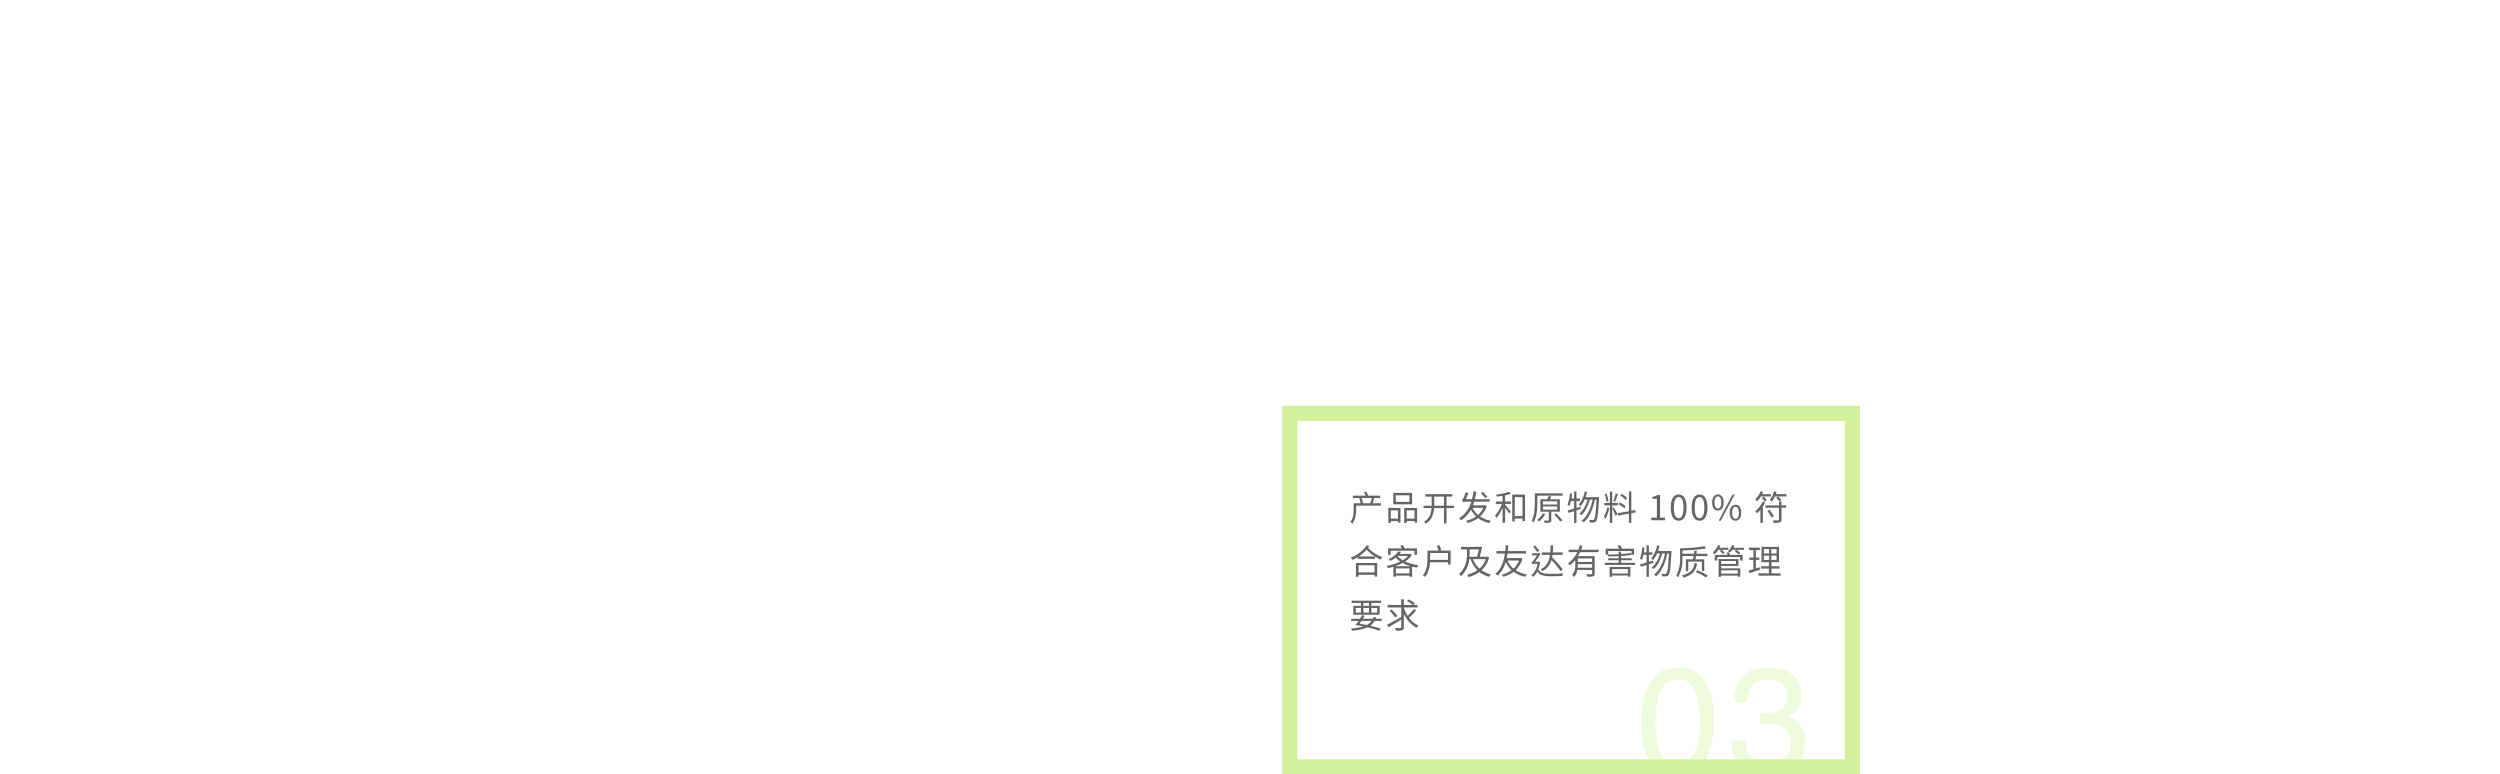 <svg xmlns="http://www.w3.org/2000/svg" xmlns:xlink="http://www.w3.org/1999/xlink" width="1160" height="359.33" viewBox="0 0 1160 359.33">
  <defs>
    <clipPath id="clip-path">
      <rect id="Rectangle_3772" data-name="Rectangle 3772" width="142" height="71" transform="translate(446 1352)" fill="#fff" stroke="#707070" stroke-width="1"/>
    </clipPath>
  </defs>
  <g id="Group_52398" data-name="Group 52398" transform="translate(-9959 -4913)">
    <g id="Path_89327" data-name="Path 89327" transform="translate(10554 5101.33)" fill="none">
      <path d="M0,0H268V171H0Z" stroke="none"/>
      <path d="M 7 7 L 7 164 L 261 164 L 261 7 L 7 7 M 0 0 L 268 0 L 268 171 L 0 171 L 0 0 Z" stroke="none" fill="#d2f09b"/>
    </g>
    <path id="Path_89328" data-name="Path 89328" d="M8.032,5.72l-1.2.208a10.493,10.493,0,0,1,.784,1.648H1.76v1.1H4.688l.672,2.432H2.08v3.472A8.82,8.82,0,0,1,.624,19.8l.88.784a10.38,10.38,0,0,0,1.744-6V12.216H14.736v-1.1h-3.9a13.5,13.5,0,0,0,.784-2.432H14.4v-1.1H8.784A19.369,19.369,0,0,0,8.032,5.72ZM6.5,11.112,5.824,8.68h4.688a10.538,10.538,0,0,1-.784,2.432ZM28,10.456H21.648V7.432H28ZM29.2,6.3H20.5v5.3h8.7Zm-6.544,8.128v3.792H19.312V14.424Zm-4.48,5.808h1.136v-.864h3.344v.72h1.168V13.272H18.176Zm8.544-2.016V14.424h3.632v3.792Zm-1.152-4.944v6.96H26.72v-.864h3.632v.752H31.52V13.272Zm9.824-6.384v1.12H38.3v3.68c0,.16-.016.352-.016.56h-3.76v1.1h3.7a13.705,13.705,0,0,1-.688,3.3,6.071,6.071,0,0,1-2.72,2.928l.624.992a6.493,6.493,0,0,0,3.024-3.12,13.017,13.017,0,0,0,.928-4.1h4.624V20.44h1.168V13.352h3.5v-1.1h-3.5V8.008h2.672V6.888Zm4.1,1.12h4.528v4.24H39.472c0-.176.016-.368.016-.56Zm24.64.1c-.448-.576-1.376-1.568-2.064-2.272l-.912.576A28.7,28.7,0,0,1,63.168,8.76Zm-1.872,5.12a9.5,9.5,0,0,1-2.448,3.3,9.869,9.869,0,0,1-2.56-3.3Zm.8-1.216-.224.064h-5.36c.192-.544.384-1.12.56-1.7h7.2l.016-1.152h-6.9c.256-1.088.464-2.24.64-3.472L57.664,5.56a25.249,25.249,0,0,1-.672,3.664h-2.88A16.177,16.177,0,0,0,55.264,6.3l-1.248-.24a12.86,12.86,0,0,1-1.072,2.832c-.176.352-.352.576-.576.64a11.841,11.841,0,0,1,.4,1.12c.144-.176.688-.272,1.7-.272h2.224a13.2,13.2,0,0,1-5.728,7.7,4.3,4.3,0,0,1,.88.912,13.227,13.227,0,0,0,4.672-4.88,11.871,11.871,0,0,0,2.384,3.12,13.232,13.232,0,0,1-4.608,2.016,5.155,5.155,0,0,1,.624,1.024,15.214,15.214,0,0,0,4.928-2.272,13.316,13.316,0,0,0,5.2,2.288,4.157,4.157,0,0,1,.736-1.056,13.233,13.233,0,0,1-5.024-1.984,10.859,10.859,0,0,0,3.1-4.832Zm9.3-4.576A19.692,19.692,0,0,0,75.024,6.7l-.8-.928A30.216,30.216,0,0,1,68.208,7.1a4.161,4.161,0,0,1,.336.944c.848-.112,1.744-.24,2.64-.384v2.656h-3.12v1.1H70.88a16.072,16.072,0,0,1-3.216,5.408,6.437,6.437,0,0,1,.672,1.088,17.4,17.4,0,0,0,2.848-4.768v7.04h1.168V13.192c.688.9,1.584,2.1,1.952,2.7l.72-.976c-.4-.5-2.064-2.448-2.672-3.088v-.416h2.784v-1.1H72.352Zm4.5,9.616V8.232h3.568v8.816ZM75.68,7.1V19.512h1.168V18.2h3.568v1.2H81.6V7.1Zm14.288,8.7a16.189,16.189,0,0,1-2.72,3.072c.288.176.768.5,1.008.672a26.034,26.034,0,0,0,2.816-3.36Zm-.048-3.216h6.64v1.488H89.92Zm0-2.384h6.64v1.488H89.92Zm7.84,4.816V9.256H93.152c.224-.4.464-.832.7-1.264L92.48,7.784a13.135,13.135,0,0,1-.608,1.472h-3.12v5.76h3.9V18.9c0,.192-.064.256-.32.272-.24,0-1.056,0-1.984-.016a4.363,4.363,0,0,1,.368,1.056,7.969,7.969,0,0,0,2.48-.192c.48-.176.608-.48.608-1.1v-3.9Zm-2.608,1.312a37.745,37.745,0,0,1,2.816,3.312L98.96,19c-.64-.816-1.92-2.176-2.864-3.168ZM99.024,6.5H86.144v4.512c0,2.432-.144,5.856-1.536,8.288a4.286,4.286,0,0,1,1.024.592c1.472-2.544,1.68-6.32,1.68-8.88V7.592H99.024Zm8.48,7.264-.16-1.056-1.856.576V10.024h1.632V8.872h-1.632V5.624h-1.1V8.872h-1.232c.112-.7.224-1.44.3-2.16l-1.04-.176a18.722,18.722,0,0,1-1.1,5.328,5.655,5.655,0,0,1,.912.528,12.665,12.665,0,0,0,.7-2.368h1.456v3.568c-1.12.352-2.144.624-2.96.848l.32,1.136c.784-.24,1.7-.528,2.64-.816v5.472h1.1V14.408Zm2.224-5.488a22.885,22.885,0,0,0,.7-2.448l-1.088-.224a13.667,13.667,0,0,1-2.8,6.144,8,8,0,0,1,.912.688A13.193,13.193,0,0,0,109.28,9.4h1.376c-.736,2.56-2.16,5.232-3.856,6.56a3.882,3.882,0,0,1,.944.688c1.744-1.52,3.216-4.512,3.936-7.248h1.312c-.832,4.016-2.56,7.952-5.184,9.84a3.6,3.6,0,0,1,.992.72c2.656-2.112,4.416-6.368,5.216-10.56h.768c-.32,6.336-.672,8.7-1.184,9.264a.678.678,0,0,1-.592.272c-.32,0-.96-.016-1.68-.08a2.582,2.582,0,0,1,.336,1.168,9.8,9.8,0,0,0,1.824,0,1.376,1.376,0,0,0,1.1-.608c.64-.8.992-3.28,1.344-10.528.016-.144.016-.608.016-.608Zm19.248.416a12.334,12.334,0,0,0-2.512-1.952l-.608.8a13.218,13.218,0,0,1,2.512,2.064Zm-.688,3.824a12.446,12.446,0,0,0-2.688-1.792l-.56.832a11.976,11.976,0,0,1,2.656,1.92Zm-4.624-5.936a26.737,26.737,0,0,1-1.072,3.584l.784.256a32.4,32.4,0,0,0,1.312-3.584Zm-3.328,3.568a14.539,14.539,0,0,0-.944-3.5l-.864.208a15.62,15.62,0,0,1,.88,3.536ZM119.792,13a12.217,12.217,0,0,1-1.584,4.128,7.531,7.531,0,0,1,.608,1.312,14.905,14.905,0,0,0,1.84-5.168Zm4.912-.928v-1.12H122.08V5.624h-1.1v5.328h-2.56v1.12h2.56v8.16h1.1v-8.16ZM122.16,13.48c.336.688,1.216,2.72,1.5,3.6l.848-.88c-.24-.544-1.392-2.72-1.7-3.184Zm10.832,1.872-.176-1.088-1.888.336V5.624h-1.12v9.184l-5.152.912.192,1.1,4.96-.9v4.288h1.12v-4.5Zm7.2,3.648h6.432V17.784h-2.352V7.256h-1.12a7.065,7.065,0,0,1-2.432.848v.928h2.08v8.752h-2.608Zm12.72.208c2.224,0,3.648-2.032,3.648-6.112,0-4.064-1.424-6.048-3.648-6.048-2.24,0-3.664,1.968-3.664,6.048S150.672,19.208,152.912,19.208Zm0-1.168c-1.344,0-2.24-1.488-2.24-4.944,0-3.424.9-4.88,2.24-4.88,1.328,0,2.224,1.456,2.224,4.88C155.136,16.552,154.24,18.04,152.912,18.04Zm9.68,1.168c2.224,0,3.648-2.032,3.648-6.112,0-4.064-1.424-6.048-3.648-6.048-2.24,0-3.664,1.968-3.664,6.048S160.352,19.208,162.592,19.208Zm0-1.168c-1.344,0-2.24-1.488-2.24-4.944,0-3.424.9-4.88,2.24-4.88,1.328,0,2.224,1.456,2.224,4.88C164.816,16.552,163.92,18.04,162.592,18.04Zm8.512-3.584c1.616,0,2.672-1.36,2.672-3.728,0-2.352-1.056-3.68-2.672-3.68-1.6,0-2.656,1.328-2.656,3.68C168.448,13.1,169.5,14.456,171.1,14.456Zm0-.912c-.912,0-1.552-.944-1.552-2.816s.64-2.784,1.552-2.784c.928,0,1.568.912,1.568,2.784S172.032,13.544,171.1,13.544Zm.352,5.664h.976l6.48-12.16h-.992Zm7.824,0c1.6,0,2.656-1.344,2.656-3.712,0-2.352-1.056-3.68-2.656-3.68s-2.672,1.328-2.672,3.68C176.608,17.864,177.68,19.208,179.28,19.208Zm0-.9c-.928,0-1.552-.944-1.552-2.816s.624-2.784,1.552-2.784c.912,0,1.552.912,1.552,2.784S180.192,18.312,179.28,18.312ZM195.7,7.944V6.888h-4.08c.16-.336.32-.672.448-1.024l-1.152-.32a9.6,9.6,0,0,1-2.48,3.712,8.614,8.614,0,0,1,.784,1.008,12.072,12.072,0,0,0,1.824-2.32ZM191.5,8.7a8.967,8.967,0,0,1,1.392,1.648l.848-.736A9.024,9.024,0,0,0,192.32,8.04Zm.432,1.552a14.683,14.683,0,0,1-3.472,4.576,8.343,8.343,0,0,1,.816.944,14.083,14.083,0,0,0,1.552-1.648v6.112h1.136v-7.68a21.644,21.644,0,0,0,1.1-1.952Zm2.144,4.32a36.644,36.644,0,0,1,2,3.184l.992-.608c-.432-.784-1.344-2.112-2.032-3.088Zm6.544-4.192h-1.168v1.712h-6.3v1.1h6.3v5.5c0,.272-.1.352-.384.352-.32.016-1.376.032-2.512,0a4.484,4.484,0,0,1,.4,1.152,10.746,10.746,0,0,0,2.928-.208c.544-.192.736-.528.736-1.3v-5.5h2.16v-1.1h-2.16Zm-.08-.816a8.537,8.537,0,0,0-1.568-1.568l-.784.656a9.092,9.092,0,0,1,1.536,1.664Zm-2.528-2.672a8.612,8.612,0,0,0,.32-1.04l-1.184-.288a9.448,9.448,0,0,1-2,3.936,7.9,7.9,0,0,1,.928.848,9.554,9.554,0,0,0,1.488-2.4h5.344V6.888Zm-186.224,33V43.2H4.368V39.888ZM3.168,45.2h1.2v-.9h7.424v.832h1.232v-6.3H3.168Zm1.264-9.392A17.813,17.813,0,0,0,8.1,32.656a18.469,18.469,0,0,0,3.888,3.152Zm3.824-5.232A16.588,16.588,0,0,1,.688,36.352a4.74,4.74,0,0,1,.864,1.04A22.462,22.462,0,0,0,4,36.1v.816h8.016V35.824a25.078,25.078,0,0,0,2.592,1.424,3.6,3.6,0,0,1,.816-1.072,18.825,18.825,0,0,1-6.64-4.368c.176-.24.352-.464.512-.72Zm10.992,2.576H30.3V35.04h1.2V32.048h-5.7a15.518,15.518,0,0,0-.928-1.568l-1.152.288c.24.384.5.864.72,1.28H18.08V35.04h1.168Zm2,7.184a22.147,22.147,0,0,0,3.568-1.52,19.392,19.392,0,0,0,3.776,1.52Zm.432,3.328v-2.32H28v2.32Zm.832-8.112h4.832a11.145,11.145,0,0,1-2.512,2,10.072,10.072,0,0,1-2.384-1.936Zm5.856-.992-.208.048H23.408c.256-.32.512-.624.736-.944l-1.28-.224a10.671,10.671,0,0,1-4.544,3.584,3.655,3.655,0,0,1,.8.848,14.431,14.431,0,0,0,2.5-1.552,11.748,11.748,0,0,0,2.1,1.84,23.831,23.831,0,0,1-6.288,2A4.413,4.413,0,0,1,18,41.2c.832-.176,1.68-.368,2.528-.624v4.64H21.68v-.528H28V45.2h1.2V40.5a17.1,17.1,0,0,0,2.224.448,5.279,5.279,0,0,1,.752-1.12,21.045,21.045,0,0,1-6.192-1.7,10.982,10.982,0,0,0,3.184-3.056Zm9.184,2.816c.016-.3.016-.576.016-.848V34.192h8.32v3.184Zm4.5-4.3.736-.224a17.751,17.751,0,0,0-.976-2.32l-1.152.3a21.185,21.185,0,0,1,.864,2.24H36.352v3.456c0,2.4-.208,5.712-2.144,8.064a4.252,4.252,0,0,1,1.008.72,12.077,12.077,0,0,0,2.3-6.816h8.368v1.04h1.2V33.072ZM63.392,37.04a10.015,10.015,0,0,1-2.928,4.384,11.19,11.19,0,0,1-2.976-4.384ZM55.9,32.528h4.3c-.256,1.152-.576,2.4-.864,3.392h-3.5c.048-.688.064-1.344.064-1.952Zm8.224,3.328-.224.064h-3.28c.352-1.28.768-3.088,1.088-4.56H51.9v1.168h2.8v1.44c0,2.832-.272,6.816-3.664,9.968a4.791,4.791,0,0,1,.864,1.008,12.552,12.552,0,0,0,3.84-7.9h.592A13.483,13.483,0,0,0,59.5,42.176a13.567,13.567,0,0,1-4.8,2.08,4.149,4.149,0,0,1,.672,1.088,14.989,14.989,0,0,0,5.072-2.336,12.342,12.342,0,0,0,4.5,2.224,5.156,5.156,0,0,1,.816-1.12,12.505,12.505,0,0,1-4.32-1.9,11.79,11.79,0,0,0,3.52-5.984ZM78.816,37.68a9.617,9.617,0,0,1-2.544,3.76,10.138,10.138,0,0,1-2.784-3.76Zm.752-1.2-.192.064H73.1c.176-.736.288-1.456.384-2.112H82.08V33.28H73.632c.144-1.216.176-2.176.208-2.672H72.608a25.388,25.388,0,0,1-.176,2.672H68.368v1.152h3.92C71.84,37.5,70.72,41.6,67.84,43.9a4.038,4.038,0,0,1,1.024.816,13.318,13.318,0,0,0,3.776-6.368,11.664,11.664,0,0,0,2.736,3.808,13.214,13.214,0,0,1-4.544,2.08,3.5,3.5,0,0,1,.672.992,14.419,14.419,0,0,0,4.816-2.3,13.311,13.311,0,0,0,5.408,2.288,3.746,3.746,0,0,1,.752-1.056,13.934,13.934,0,0,1-5.248-2,11.066,11.066,0,0,0,3.152-5.312Zm19.52,5.312a46.08,46.08,0,0,0-4.9-5.616c.064-.368.128-.752.176-1.12h4.7V33.9H94.5c.08-1.056.128-2.144.16-3.248H93.472c-.032,1.1-.064,2.192-.144,3.248H89.376v1.152H93.2c-.384,2.816-1.424,5.248-4.288,6.64a3.231,3.231,0,0,1,.784.9,7.989,7.989,0,0,0,4.176-5.152,45.775,45.775,0,0,1,4.224,5.1ZM88.208,33.12a26.085,26.085,0,0,0-1.936-2.448l-.9.5a29.078,29.078,0,0,1,1.9,2.544Zm-.224,5.088-.192.032H86.32c.816-1.1,1.936-2.784,2.544-3.712l-.816-.336-.24.112h-2.96v.976h2.32a29.866,29.866,0,0,1-1.808,2.608,1.354,1.354,0,0,1-.736.464,7.375,7.375,0,0,1,.448,1.088,1.575,1.575,0,0,1,.912-.224h1.392a7.954,7.954,0,0,1-2.816,5.216,3.655,3.655,0,0,1,.8.848A7.158,7.158,0,0,0,87.3,42.848c1.248,1.792,3.264,2.128,6.464,2.128,1.728,0,3.68-.032,5.184-.128a3.537,3.537,0,0,1,.416-1.216c-1.632.16-3.936.24-5.584.224-2.992,0-5.008-.256-6.032-2.048a15.523,15.523,0,0,0,.848-3.376Zm24.768.128H106.08V36.72h6.672Zm-6.72,2.7c.032-.416.048-.8.048-1.184v-.5h6.672v1.68Zm9.76-7.248v-1.12h-8.16a18,18,0,0,0,.624-1.776l-1.184-.288a20.951,20.951,0,0,1-.7,2.064h-4.5v1.12h3.984a13.054,13.054,0,0,1-4.3,5.216,7.962,7.962,0,0,1,.752.928,13.44,13.44,0,0,0,2.592-2.448v2.336a5.969,5.969,0,0,1-1.472,4.56,3.811,3.811,0,0,1,.832.928,5.743,5.743,0,0,0,1.632-3.248h6.864v1.664c0,.24-.1.32-.368.336-.288,0-1.248.016-2.32-.032a4.046,4.046,0,0,1,.4,1.168,9.811,9.811,0,0,0,2.784-.208c.512-.192.672-.544.672-1.264v-8.08h-7.744c.352-.592.672-1.232.976-1.856Zm13.552,7.856V43.68h-7.328V41.648Zm-8.48,3.584h1.152v-.576h7.328v.512h1.168v-4.5h-9.648Zm-.656-11.968h10.816v1.5l-.544-.56a37.6,37.6,0,0,1-4.3.48v-1.1h-1.12v1.184c-1.6.1-3.3.144-4.848.16Zm5.968,5.472V37.568h4.976v-.944h-4.976v-1.04a40.561,40.561,0,0,0,4.976-.592h1.056v-2.8h-5.584a12.025,12.025,0,0,0-.992-1.712l-1.1.352a14.014,14.014,0,0,1,.752,1.36h-6.24v2.8h.928a3.8,3.8,0,0,1,.208.784c1.536,0,3.232-.032,4.88-.128v.976h-4.864v.944h4.864v1.168h-6.448v.992H132.64v-.992Zm14.928.032-.16-1.056-1.856.576V35.024h1.632V33.872h-1.632V30.624h-1.1v3.248h-1.232c.112-.7.224-1.44.3-2.16l-1.04-.176a18.723,18.723,0,0,1-1.1,5.328,5.655,5.655,0,0,1,.912.528,12.664,12.664,0,0,0,.7-2.368h1.456v3.568c-1.12.352-2.144.624-2.96.848l.32,1.136c.784-.24,1.7-.528,2.64-.816v5.472h1.1V39.408Zm2.224-5.488a22.883,22.883,0,0,0,.7-2.448l-1.088-.224a13.667,13.667,0,0,1-2.8,6.144,8,8,0,0,1,.912.688,13.194,13.194,0,0,0,1.824-3.04h1.376c-.736,2.56-2.16,5.232-3.856,6.56a3.882,3.882,0,0,1,.944.688c1.744-1.52,3.216-4.512,3.936-7.248h1.312c-.832,4.016-2.56,7.952-5.184,9.84a3.6,3.6,0,0,1,.992.72c2.656-2.112,4.416-6.368,5.216-10.56h.768c-.32,6.336-.672,8.7-1.184,9.264a.678.678,0,0,1-.592.272c-.32,0-.96-.016-1.68-.08a2.582,2.582,0,0,1,.336,1.168,9.8,9.8,0,0,0,1.824,0,1.376,1.376,0,0,0,1.1-.608c.64-.8.992-3.28,1.344-10.528.016-.144.016-.608.016-.608Zm11.344,2.32h5.168c-.1.512-.208,1.008-.336,1.52h-3.248v5.5h1.1V38.176h6.32V42.56h1.1V37.12h-4.112c.128-.48.24-.976.336-1.52h5.248V34.544h-5.072c.064-.416.128-.864.176-1.312l-1.152-.144c-.048.48-.112.976-.192,1.456h-5.344V32.976a72.981,72.981,0,0,0,10.88-.912l-.576-1.04A67.563,67.563,0,0,1,153.568,32v5.008a15.84,15.84,0,0,1-1.776,7.6l.8.848a16.612,16.612,0,0,0,2.08-8.448Zm6.768,6.592-.576.864a23.344,23.344,0,0,1,4.784,2.528l.64-.976A25.384,25.384,0,0,0,161.44,42.192Zm-1.184-3.376a5.874,5.874,0,0,1-1.6,3.728,9.244,9.244,0,0,1-4.176,2L155.1,45.6a10.347,10.347,0,0,0,4.544-2.368,7.094,7.094,0,0,0,1.728-4.336Zm12.352-6.1-.608.464a18.427,18.427,0,0,1,1.488,1.584l.784-.656a14.221,14.221,0,0,0-1.392-1.392H175.9v-.96h-4.128c.176-.32.32-.64.464-.96l-1.056-.288A9.813,9.813,0,0,1,168.736,34a6.614,6.614,0,0,1,.832.784,11.147,11.147,0,0,0,1.664-2.064Zm7.7,9.5V43.76h-7.7V42.224Zm-.832-4.3v1.36h-6.864V37.92Zm-6.864,2.272h8.032V37.008h-9.216v8.224h1.184v-.544h7.7V45.2h1.168V41.3h-8.864Zm2.448-6.112a9.749,9.749,0,0,1,.48,1.008h-5.872V37.7h1.152V36.032h10.576V37.7h1.184V35.088h-5.824a7.509,7.509,0,0,0-.64-1.232Zm3.3-2.3a7.857,7.857,0,0,0,.448-.992l-1.088-.272a6.6,6.6,0,0,1-1.984,2.816,6.982,6.982,0,0,1,.9.7,7.832,7.832,0,0,0,1.168-1.312h1.824l-.688.56a15.258,15.258,0,0,1,1.7,1.632l.8-.7a15.792,15.792,0,0,0-1.648-1.488h3.44v-.944Zm12.1,9.008-1.744.576V37.392h1.6v-1.1h-1.6V32.816h1.84V31.7h-4.96v1.12h1.984v3.472H185.76v1.1h1.808v4.32c-.816.272-1.552.5-2.144.672l.272,1.2c1.424-.464,3.248-1.088,4.96-1.664Zm1.968-5.392h2.432v2.032h-2.432Zm0-3.008h2.432V34.4h-2.432Zm5.9,2.016h-2.448V32.384h2.448Zm0,3.024h-2.448V35.392h2.448Zm-2.352,6.192V41.424H199.7V40.336h-3.728V38.464h3.488v-7.12h-8.128v7.12h3.44v1.872h-3.632v1.088h3.632v2.192H189.9V44.7h10.3V43.616ZM9.2,58.712H6.624V57.368H9.2Zm3.792.976v2.16H10.336v-2.16Zm-6.368,0H9.2v2.16H6.624Zm-3.536,0h2.4v2.16h-2.4Zm2.4-.976H1.952v4.112H14.16V58.712H10.336V57.368h4.5V56.312H1.168v1.056h4.32Zm4.928,7.008a6.447,6.447,0,0,1-2.208,1.872c-1.12-.208-2.256-.432-3.408-.624.288-.368.592-.8.9-1.248Zm4.672,0V64.7H12.336a4.467,4.467,0,0,0,.224-.592l-1.136-.336a6.009,6.009,0,0,1-.4.928H6.368a10.332,10.332,0,0,0,.784-1.408L6,63.016c-.272.528-.592,1.1-.96,1.68H.912V65.72H4.368a19.286,19.286,0,0,1-1.44,1.856c1.264.208,2.512.448,3.712.688a23.032,23.032,0,0,1-5.776.928,3.427,3.427,0,0,1,.48,1.04A20.681,20.681,0,0,0,8.48,68.68a42.566,42.566,0,0,1,5.264,1.52l1.072-.848A46.026,46.026,0,0,0,9.76,67.944a7.036,7.036,0,0,0,2.064-2.224Zm14.976-5.552a25.371,25.371,0,0,1-2.912,3.168,16.623,16.623,0,0,1-1.776-3.728v-.16h6.4V58.3H29.808l.672-.768a17.863,17.863,0,0,0-2.928-1.808l-.7.752A18.246,18.246,0,0,1,29.664,58.3H25.376v-2.64h-1.2V58.3H17.888v1.152h6.288V63.88c-2.416,1.376-5.024,2.832-6.64,3.664l.768,1.072c1.632-.944,3.808-2.24,5.872-3.52v3.52c0,.3-.112.384-.4.4-.32.016-1.36.016-2.448-.016a6.718,6.718,0,0,1,.416,1.248,9.494,9.494,0,0,0,2.88-.24c.528-.192.752-.56.752-1.392V62.264a13.408,13.408,0,0,0,5.952,6.624,5.309,5.309,0,0,1,.864-1.008,11.362,11.362,0,0,1-4.448-3.664,31.243,31.243,0,0,0,3.344-3.328ZM22.32,63.352a14.526,14.526,0,0,0-2.688-2.96l-.9.624a14.664,14.664,0,0,1,2.624,3.04Z" transform="translate(10585 5135.402)" fill="#646464"/>
    <g id="Mask_Group_815" data-name="Mask Group 815" transform="translate(10234 3849.33)" clip-path="url(#clip-path)">
      <path id="Path_89334" data-name="Path 89334" d="M-21.745-48.945q9.5,0,13.74,7.827,3.281,6.05,3.281,16.577,0,9.98-2.974,16.509Q-12,1.333-21.779,1.333A14.1,14.1,0,0,1-34.9-6.323q-3.589-6.392-3.589-17.158A42.394,42.394,0,0,1-36.34-37.8Q-32.307-48.945-21.745-48.945Zm-.068,44.673a8.755,8.755,0,0,0,7.622-4.238q2.837-4.238,2.837-15.791a39.014,39.014,0,0,0-2.051-13.723q-2.051-5.383-7.964-5.383a8.325,8.325,0,0,0-7.947,5.11q-2.512,5.11-2.512,15.056a36.973,36.973,0,0,0,1.606,12.031Q-27.761-4.272-21.813-4.272ZM19.934,1.333q-8.682,0-12.6-4.768a17.7,17.7,0,0,1-3.914-11.6H9.851q.41,4.751,1.777,6.9,2.393,3.862,8.647,3.862a11.337,11.337,0,0,0,7.793-2.6,8.53,8.53,0,0,0,2.939-6.7q0-5.059-3.093-7.075t-8.6-2.017q-.615,0-1.248.017t-1.282.051v-5.435q.957.1,1.606.137t1.4.034a12.844,12.844,0,0,0,5.674-1.094q3.9-1.914,3.9-6.836a6.675,6.675,0,0,0-2.6-5.64,9.693,9.693,0,0,0-6.05-1.982q-6.152,0-8.511,4.1a14.217,14.217,0,0,0-1.47,6.426H4.655a18.461,18.461,0,0,1,2.188-9.3q3.76-6.836,13.228-6.836,7.485,0,11.587,3.333t4.1,9.656a10.776,10.776,0,0,1-2.427,7.314,10.193,10.193,0,0,1-3.9,2.734,10.62,10.62,0,0,1,6.033,4.084,12.359,12.359,0,0,1,2.17,7.4A15.082,15.082,0,0,1,33.024-3.076Q28.41,1.333,19.934,1.333Z" transform="translate(525 1422.33)" fill="#d2f09b" opacity="0.351"/>
    </g>
    <path id="Path_89331" data-name="Path 89331" d="M0,0H1160V359H0Z" transform="translate(9959 4913)" fill="none"/>
  </g>
</svg>
